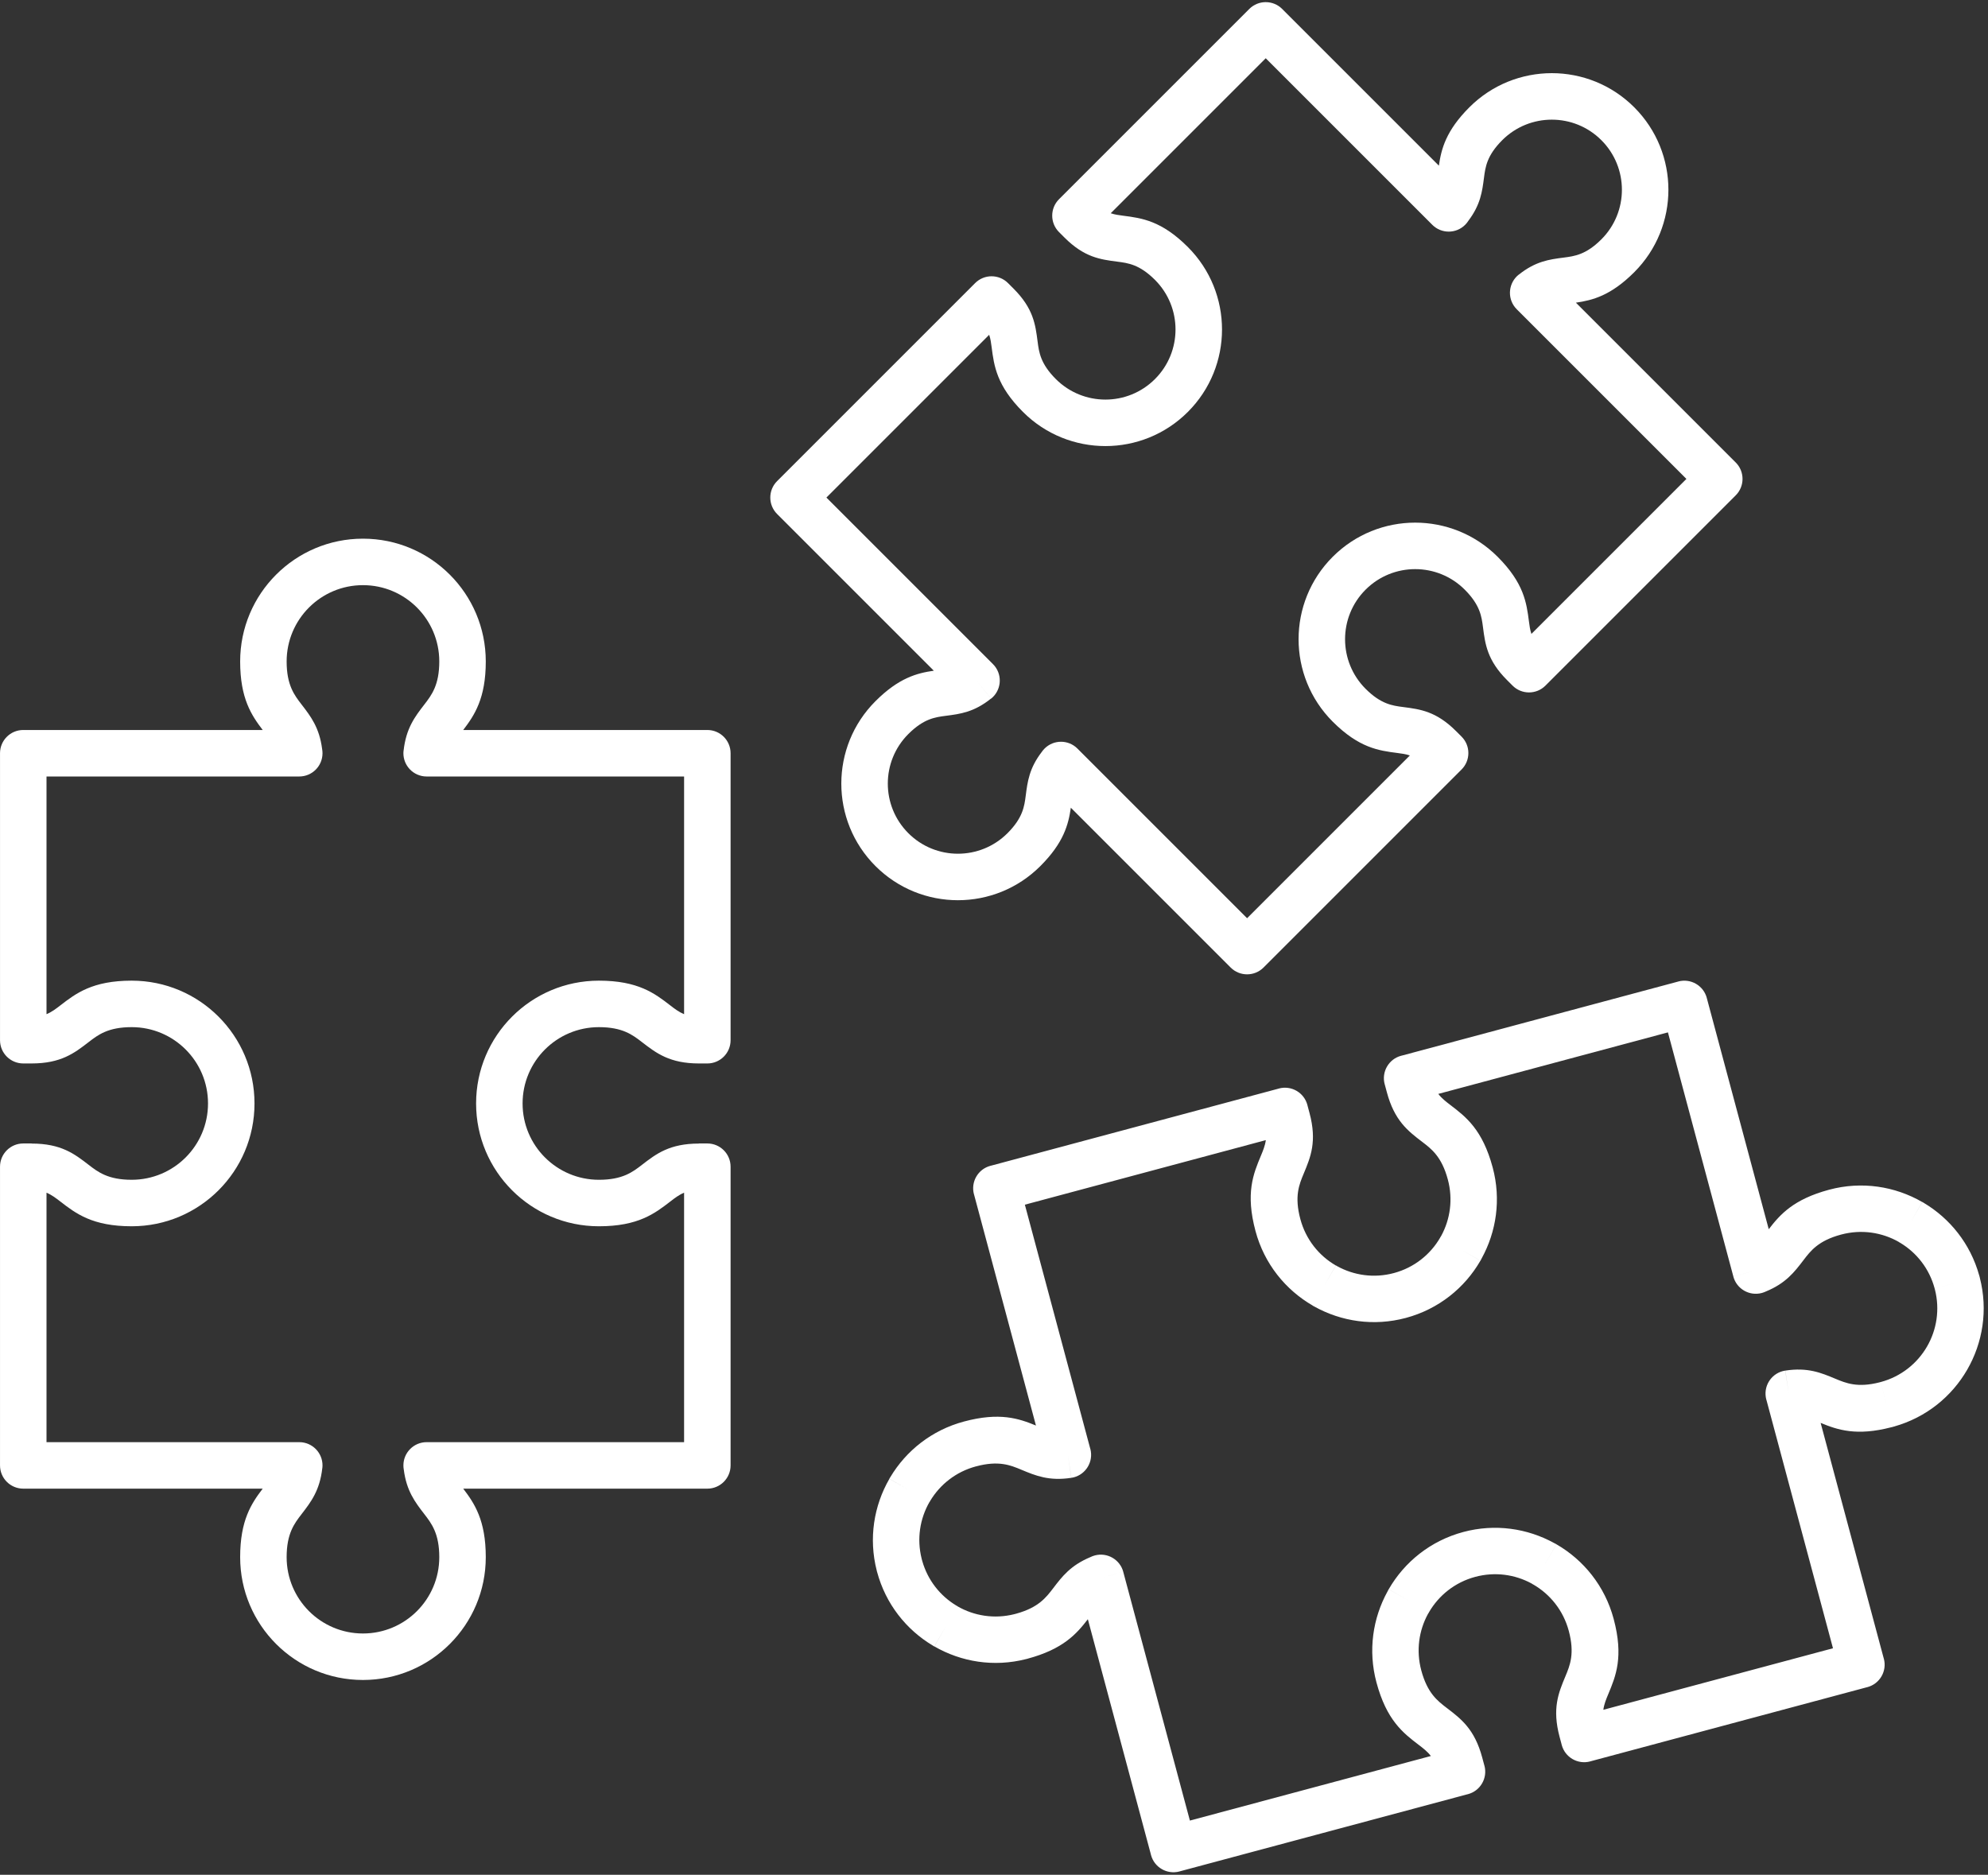 <?xml version="1.0" encoding="UTF-8" standalone="no"?><svg xmlns="http://www.w3.org/2000/svg" xmlns:xlink="http://www.w3.org/1999/xlink" clip-rule="evenodd" fill="#ffffff" fill-rule="evenodd" height="483.9" image-rendering="optimizeQuality" preserveAspectRatio="xMidYMid meet" shape-rendering="geometricPrecision" text-rendering="geometricPrecision" version="1" viewBox="0.0 14.1 513.1 483.9" width="513.1" zoomAndPan="magnify"><rect x="0.0" y="14.1" width="513.1" height="483.9" fill="#333333" stroke="none"/><g><g fill-rule="nonzero" id="change1_1"><path d="M6.004 202.519l61.801 0c-2.915,-3.814 -5.822,-8.165 -5.822,-17.686 0,-8.752 3.548,-16.677 9.285,-22.413 5.736,-5.736 13.661,-9.285 22.413,-9.285 8.752,0 16.677,3.548 22.413,9.285 5.736,5.736 9.285,13.661 9.285,22.413 0,9.518 -2.908,13.873 -5.822,17.686l63.007 0c3.314,0 6,2.686 6,6l0 74.071c0,3.314 -2.686,6 -6,6l-2.138 0c-7.591,0 -11.055,-2.672 -14.735,-5.512 -2.421,-1.868 -5.003,-3.861 -11.113,-3.861 -5.44,0 -10.365,2.204 -13.929,5.769 -3.564,3.564 -5.769,8.489 -5.769,13.929 0,5.44 2.205,10.366 5.769,13.929 3.564,3.564 8.489,5.769 13.929,5.769 6.111,0 8.697,-1.995 11.118,-3.864 3.662,-2.826 7.106,-5.484 14.711,-5.485l0 -0.024 2.157 0c3.314,0 6,2.686 6,6l0 77.095c0,3.314 -2.686,6 -6,6l-63.007 0c2.914,3.813 5.822,8.167 5.822,17.686 0,8.752 -3.548,16.677 -9.285,22.413 -5.736,5.736 -13.661,9.285 -22.413,9.285 -8.752,0 -16.677,-3.548 -22.413,-9.285 -5.736,-5.736 -9.285,-13.661 -9.285,-22.413 0,-9.52 2.908,-13.872 5.822,-17.686l-61.801 0c-3.314,0 -6,-2.686 -6,-6l0 -77.095c0,-3.314 2.686,-6 6,-6l2.157 0 0 0.024c7.604,0 11.05,2.659 14.711,5.484 2.422,1.869 5.007,3.864 11.119,3.864 5.44,0 10.365,-2.205 13.929,-5.769 3.564,-3.564 5.769,-8.489 5.769,-13.929 0,-5.44 -2.205,-10.365 -5.769,-13.929 -3.564,-3.564 -8.489,-5.769 -13.929,-5.769 -6.11,0 -8.692,1.993 -11.113,3.861 -3.68,2.839 -7.144,5.512 -14.735,5.512l-2.138 0c-3.314,0 -6,-2.686 -6,-6l0 -74.071c0,-3.314 2.686,-6 6,-6zm71.236 12l-65.236 0 0 61.351c1.363,-0.566 2.443,-1.399 3.56,-2.261 4.008,-3.092 8.285,-6.392 18.425,-6.392 8.752,0 16.677,3.548 22.413,9.285 5.737,5.736 9.285,13.661 9.285,22.413 0,8.752 -3.548,16.677 -9.285,22.413 -5.736,5.736 -13.661,9.285 -22.413,9.285 -10.144,0 -14.423,-3.302 -18.431,-6.396 -1.12,-0.865 -2.203,-1.7 -3.555,-2.269l0 64.387 65.236 0c0.218,0 0.439,0.012 0.66,0.037 3.293,0.365 5.668,3.331 5.303,6.624l-0.011 -0.001c-0.644,5.813 -2.936,8.783 -5.35,11.912 -1.867,2.421 -3.86,5.004 -3.86,11.114 0,5.44 2.205,10.365 5.769,13.929 3.564,3.564 8.489,5.769 13.929,5.769 5.44,0 10.365,-2.204 13.929,-5.769 3.564,-3.564 5.769,-8.489 5.769,-13.929 0,-6.112 -1.995,-8.698 -3.864,-11.119 -2.354,-3.052 -4.592,-5.952 -5.297,-11.479 -0.065,-0.353 -0.099,-0.716 -0.099,-1.087 0,-3.314 2.686,-6 6,-6l66.445 0 0 -64.387c-1.352,0.569 -2.435,1.405 -3.555,2.269 -4.008,3.093 -8.287,6.396 -18.431,6.396 -8.753,0 -16.677,-3.548 -22.413,-9.285 -5.737,-5.736 -9.285,-13.661 -9.285,-22.413 0,-8.752 3.548,-16.677 9.285,-22.413 5.736,-5.736 13.661,-9.285 22.413,-9.285 10.141,0 14.418,3.3 18.425,6.392 1.117,0.862 2.198,1.696 3.561,2.261l0 -61.351 -66.439 0c-0.219,0 -0.441,-0.012 -0.664,-0.036 -3.294,-0.363 -5.669,-3.328 -5.306,-6.622l0.011 0.001c0.641,-5.81 2.933,-8.78 5.348,-11.91 1.869,-2.422 3.864,-5.008 3.864,-11.12 0,-5.44 -2.205,-10.365 -5.769,-13.929 -3.564,-3.564 -8.489,-5.769 -13.929,-5.769 -5.44,0 -10.365,2.205 -13.929,5.769 -3.564,3.564 -5.769,8.489 -5.769,13.929 0,6.11 1.992,8.693 3.86,11.114 2.353,3.051 4.59,5.951 5.298,11.481 0.065,0.354 0.099,0.719 0.099,1.091 0,3.314 -2.686,6 -6,6z" fill="inherit"/><path d="M440.596 271.974l15.916 59.399c2.924,-3.796 6.369,-7.726 15.59,-10.197 8.433,-2.26 16.997,-0.88 24.023,3.176l-2.977 5.18 3 -5.196c0.135,0.078 0.266,0.161 0.392,0.247 6.741,4.021 12.003,10.536 14.277,18.669 0.036,0.11 0.069,0.22 0.099,0.331l0 0 0.01 0.041 0.024 0.093 0.009 0.037c0.013,0.056 0.026,0.113 0.038,0.169 2.138,8.336 0.742,16.775 -3.264,23.713 -4,6.928 -10.608,12.351 -18.899,14.669 -0.11,0.036 -0.22,0.069 -0.331,0.099l0 0 -0.033 0.008 -0.105 0.027 -0.028 0.007c-0.055,0.013 -0.111,0.026 -0.166,0.037 -9.011,2.344 -13.893,0.683 -18.266,-1.119l16.307 60.858 0.008 -0.002c0.857,3.201 -1.042,6.491 -4.243,7.348 -0.1,0.027 -0.2,0.05 -0.299,0.072l-71.25 19.091 0.002 0.008c-3.201,0.857 -6.491,-1.042 -7.348,-4.243 -0.027,-0.1 -0.05,-0.2 -0.072,-0.3l-0.475 -1.772c-1.97,-7.351 -0.291,-11.371 1.492,-15.644 1.184,-2.837 2.448,-5.866 0.871,-11.749 -1.408,-5.256 -4.813,-9.445 -9.177,-11.967l-0.007 0.012c-0.141,-0.081 -0.277,-0.168 -0.409,-0.259 -4.282,-2.331 -9.442,-3.082 -14.544,-1.716 -5.256,1.408 -9.445,4.813 -11.967,9.177l0.012 0.007c-0.081,0.141 -0.168,0.277 -0.259,0.409 -2.331,4.282 -3.083,9.442 -1.716,14.545 1.576,5.882 4.182,7.87 6.623,9.732 3.683,2.81 7.149,5.454 9.115,12.791l0.557 2.079 0.008 -0.002c0.858,3.201 -1.041,6.491 -4.242,7.349 -0.101,0.027 -0.201,0.051 -0.302,0.073l-74.168 19.873 0.002 0.008c-3.201,0.857 -6.491,-1.042 -7.348,-4.243 -0.027,-0.1 -0.05,-0.2 -0.072,-0.299l-16.228 -60.564c-2.923,3.795 -6.37,7.726 -15.586,10.196l0.002 0.008c-0.113,0.03 -0.227,0.057 -0.34,0.081 -8.325,2.135 -16.755,0.739 -23.689,-3.264l2.977 -5.18 -3 5.196c-0.135,-0.078 -0.266,-0.161 -0.392,-0.247 -6.832,-4.076 -12.146,-10.712 -14.369,-19.001l-0.008 0.002c-0.03,-0.113 -0.057,-0.226 -0.08,-0.34 -2.136,-8.326 -0.74,-16.757 3.263,-23.691l5.18 2.977 -5.196 -3c0.078,-0.135 0.161,-0.266 0.247,-0.392 4.077,-6.834 10.715,-12.148 19.006,-14.37 9.222,-2.471 14.164,-0.789 18.591,1.034l-15.994 -59.692 -0.008 0.002c-0.857,-3.201 1.042,-6.491 4.243,-7.348 0.1,-0.027 0.2,-0.05 0.299,-0.072l74.17 -19.874 -0.002 -0.008c3.201,-0.857 6.491,1.042 7.348,4.243 0.027,0.099 0.051,0.199 0.072,0.298l0.48 1.791c1.965,7.334 0.288,11.35 -1.494,15.62 -1.185,2.839 -2.451,5.87 -0.874,11.755 1.412,5.27 4.81,9.459 9.161,11.971l-2.977 5.18 3 -5.196c0.103,0.06 0.204,0.122 0.303,0.187 4.302,2.384 9.508,3.165 14.651,1.787 5.256,-1.408 9.445,-4.813 11.967,-9.177l-0.012 -0.007c0.081,-0.141 0.168,-0.277 0.259,-0.409 2.331,-4.282 3.082,-9.442 1.716,-14.544 -1.575,-5.88 -4.179,-7.867 -6.618,-9.729 -3.686,-2.812 -7.154,-5.46 -9.125,-12.813l-0.552 -2.061 -0.008 0.002c-0.857,-3.201 1.042,-6.491 4.242,-7.349 0.1,-0.027 0.2,-0.051 0.301,-0.072l71.248 -19.091 -0.002 -0.008c3.201,-0.857 6.491,1.042 7.348,4.243 0.027,0.1 0.05,0.2 0.072,0.299zm12.57 70.062l-5.789 1.547 -16.886 -63.017 -59.272 15.882c0.901,1.168 1.99,2 3.117,2.86 4.015,3.064 8.3,6.334 10.93,16.15 2.203,8.222 0.946,16.567 -2.876,23.491 -0.084,0.188 -0.178,0.373 -0.283,0.555l-5.196 -3 5.18 3c-4.054,7.023 -10.788,12.498 -19.237,14.763 -8.278,2.218 -16.678,0.936 -23.629,-2.94 -0.141,-0.067 -0.281,-0.141 -0.418,-0.22l0.007 -0.012 -0.007 -0.004 0.006 -0.01c-7.031,-4.065 -12.509,-10.794 -14.768,-19.226 -2.63,-9.816 -0.555,-14.787 1.389,-19.443 0.547,-1.31 1.075,-2.576 1.273,-4.036l-62.192 16.664 16.804 62.713c0.099,0.306 0.176,0.624 0.226,0.953 0.5,3.276 -1.75,6.337 -5.026,6.837l-0.905 -5.931 0.891 5.93c-5.769,0.88 -9.227,-0.562 -12.869,-2.081 -2.838,-1.184 -5.866,-2.447 -11.75,-0.871 -5.133,1.375 -9.247,4.654 -11.787,8.872 -0.053,0.105 -0.109,0.21 -0.168,0.313l-0.012 -0.007 -0.004 0.007 -0.01 -0.006c-2.467,4.283 -3.328,9.5 -2.022,14.675 0.058,0.182 0.108,0.368 0.149,0.557 1.418,5.006 4.653,9.018 8.796,11.513 0.105,0.053 0.21,0.109 0.313,0.168l-0.007 0.012 0.007 0.004 -0.006 0.01c4.283,2.467 9.5,3.328 14.675,2.022 0.186,-0.06 0.376,-0.111 0.569,-0.152 5.663,-1.583 7.617,-4.144 9.449,-6.545 2.308,-3.025 4.503,-5.901 9.592,-8.02 0.361,-0.182 0.746,-0.33 1.151,-0.438 3.201,-0.857 6.491,1.042 7.348,4.243l-5.795 1.553 5.789 -1.547 17.198 64.185 62.195 -16.665c-0.9,-1.166 -1.988,-1.996 -3.115,-2.856 -4.016,-3.064 -8.304,-6.335 -10.935,-16.154 -2.203,-8.222 -0.946,-16.568 2.877,-23.492 0.084,-0.188 0.178,-0.373 0.283,-0.555l5.196 3 -5.18 -3c4.054,-7.023 10.788,-12.499 19.237,-14.763 8.222,-2.203 16.567,-0.946 23.491,2.876 0.188,0.084 0.373,0.178 0.555,0.283l-3 5.196 3 -5.18c7.023,4.054 12.498,10.788 14.763,19.237 2.629,9.813 0.556,14.781 -1.387,19.437 -0.547,1.31 -1.075,2.578 -1.273,4.042l59.27 -15.881 -17.117 -63.88c-0.099,-0.306 -0.175,-0.623 -0.226,-0.951 -0.501,-3.275 1.747,-6.338 5.023,-6.839l0.908 5.931 -0.891 -5.93c5.763,-0.882 9.221,0.56 12.863,2.081 2.796,1.166 5.778,2.411 11.489,0.943 0.086,-0.027 0.173,-0.053 0.262,-0.077l0.002 0.008 0.003 -0.001 1.206 4.514 0.342 1.275 -1.547 -5.789c5.259,-1.409 9.448,-4.816 11.97,-9.184 2.476,-4.288 3.34,-9.514 2.026,-14.694 -0.026,-0.083 -0.051,-0.168 -0.074,-0.253l0.008 -0.002 -0.001 -0.003 4.594 -1.228 1.194 -0.32 -5.789 1.547c-1.375,-5.133 -4.654,-9.247 -8.872,-11.787 -0.105,-0.053 -0.21,-0.109 -0.313,-0.168l0.007 -0.012 -0.007 -0.004 0.006 -0.01c-4.361,-2.512 -9.691,-3.359 -14.959,-1.948 -5.881,1.576 -7.868,4.179 -9.729,6.618 -2.335,3.059 -4.555,5.968 -9.721,8.084 -0.325,0.154 -0.668,0.281 -1.027,0.378 -3.201,0.857 -6.491,-1.042 -7.348,-4.243l5.795 -1.553zm28.513 107.603c-3.104,0.666 -6.218,-1.214 -7.049,-4.315m-71.619 18.871c-0.135,-0.63 -0.165,-1.26 -0.101,-1.871m-105.905 30.276c-0.666,-3.104 1.214,-6.218 4.315,-7.049m-45.398 -170.616c3.104,-0.666 6.218,1.214 7.049,4.315m177.625 -47.276c0.666,3.104 -1.214,6.218 -4.315,7.049" fill="inherit"/><path d="M330.969 16.453l40.405 40.405c0.624,-4.321 1.821,-9.017 7.864,-15.06 5.877,-5.877 13.579,-8.815 21.28,-8.815 7.701,0 15.403,2.939 21.28,8.815 5.877,5.877 8.815,13.579 8.815,21.28 0,7.701 -2.938,15.403 -8.815,21.28 -6.042,6.042 -10.74,7.24 -15.06,7.864l41.249 41.249 0.001 -0.001c2.343,2.343 2.343,6.142 0,8.485l-0.044 0.043 -49.066 49.066 0.001 0.001c-2.343,2.343 -6.142,2.343 -8.485,0l-0.043 -0.044 -1.374 -1.374c-5.117,-5.117 -5.651,-9.255 -6.218,-13.652 -0.357,-2.773 -0.739,-5.732 -4.706,-9.699 -3.533,-3.533 -8.164,-5.299 -12.796,-5.299 -4.632,0 -9.263,1.767 -12.796,5.299l-0 0c-3.533,3.533 -5.299,8.164 -5.299,12.796 0,4.632 1.767,9.263 5.299,12.796l0 0c3.968,3.968 6.93,4.35 9.705,4.707 4.394,0.566 8.528,1.098 13.634,6.204l1.43 1.43 -4.242 4.242 4.243 -4.242c2.343,2.343 2.342,6.142 -0.001,8.485l-0.033 0.032 -51.081 51.081 0.001 0.001c-2.343,2.343 -6.142,2.343 -8.485,0l-0.043 -0.044 -41.205 -41.205c-0.623,4.32 -1.822,9.018 -7.864,15.06 -5.877,5.877 -13.579,8.815 -21.28,8.815 -7.701,0 -15.404,-2.939 -21.28,-8.815 -5.877,-5.877 -8.815,-13.579 -8.815,-21.28 0,-7.701 2.938,-15.403 8.815,-21.28 6.043,-6.043 10.739,-7.24 15.06,-7.864l-40.448 -40.449 -0.001 0.001c-2.343,-2.343 -2.343,-6.142 0,-8.485l0.044 -0.043 51.07 -51.07 -0.001 -0.001c2.343,-2.343 6.142,-2.343 8.485,0l0.043 0.044 1.386 1.386c5.106,5.106 5.638,9.24 6.204,13.634 0.357,2.775 0.739,5.737 4.707,9.705 3.533,3.533 8.164,5.299 12.796,5.299 4.632,0 9.263,-1.767 12.796,-5.299 3.533,-3.533 5.299,-8.164 5.299,-12.796 0,-4.632 -1.767,-9.263 -5.299,-12.796 -3.967,-3.967 -6.926,-4.349 -9.699,-4.706 -4.397,-0.567 -8.536,-1.101 -13.652,-6.218l-1.417 -1.417 -0.001 0.001c-2.343,-2.343 -2.343,-6.142 0,-8.485l0.044 -0.043 49.066 -49.066 -0.001 -0.001c2.343,-2.343 6.142,-2.343 8.485,0l0.043 0.044zm38.703 55.671l-42.988 -42.988 -40.003 40.003c1.064,0.361 2.127,0.499 3.222,0.64 4.778,0.616 9.875,1.274 16.683,8.081 5.877,5.877 8.815,13.579 8.815,21.28 0,7.701 -2.939,15.403 -8.815,21.28 -5.877,5.877 -13.579,8.815 -21.28,8.815 -7.701,0 -15.403,-2.939 -21.28,-8.815 -6.809,-6.809 -7.466,-11.911 -8.082,-16.689 -0.141,-1.094 -0.278,-2.155 -0.638,-3.217l-42.009 42.009 42.904 42.904c0.185,0.178 0.361,0.37 0.526,0.576 2.071,2.587 1.653,6.363 -0.934,8.434l-3.75 -4.684 3.726 4.664c-4.373,3.501 -7.906,3.957 -11.627,4.437 -2.773,0.357 -5.732,0.74 -9.699,4.707 -3.533,3.533 -5.299,8.164 -5.299,12.796 0,4.632 1.767,9.264 5.299,12.796 3.533,3.533 8.164,5.299 12.796,5.299 4.632,0 9.263,-1.767 12.796,-5.299 3.968,-3.968 4.35,-6.931 4.707,-9.705 0.467,-3.62 0.91,-7.06 4.115,-11.237 0.213,-0.318 0.461,-0.62 0.742,-0.901 2.343,-2.343 6.142,-2.343 8.485,0l-0.001 0.001 43.79 43.79 42.01 -42.01c-1.062,-0.36 -2.124,-0.497 -3.218,-0.638 -4.778,-0.615 -9.88,-1.273 -16.689,-8.082l-0 -0c-5.877,-5.877 -8.815,-13.579 -8.815,-21.28 0,-7.701 2.939,-15.403 8.815,-21.28l0 -0c5.877,-5.877 13.579,-8.815 21.28,-8.815 7.701,0 15.403,2.939 21.28,8.815 6.808,6.808 7.465,11.905 8.081,16.683 0.141,1.094 0.278,2.158 0.64,3.222l40.003 -40.003 -43.704 -43.704c-0.185,-0.178 -0.361,-0.37 -0.525,-0.575 -2.072,-2.586 -1.656,-6.362 0.93,-8.434l0.01 0.012c4.36,-3.491 7.904,-3.948 11.638,-4.429 2.775,-0.357 5.738,-0.74 9.705,-4.707 3.533,-3.533 5.299,-8.164 5.299,-12.796 0,-4.632 -1.767,-9.263 -5.299,-12.796 -3.533,-3.533 -8.164,-5.299 -12.796,-5.299 -4.632,0 -9.264,1.767 -12.796,5.299 -3.967,3.967 -4.349,6.926 -4.707,9.699 -0.459,3.563 -0.898,6.953 -4.008,11.074 -0.237,0.38 -0.521,0.739 -0.851,1.069 -2.343,2.343 -6.142,2.343 -8.485,0l0.001 -0.001z" fill="inherit"/></g></g><path d="M0 0H512V512H0z" fill="none"/></svg>